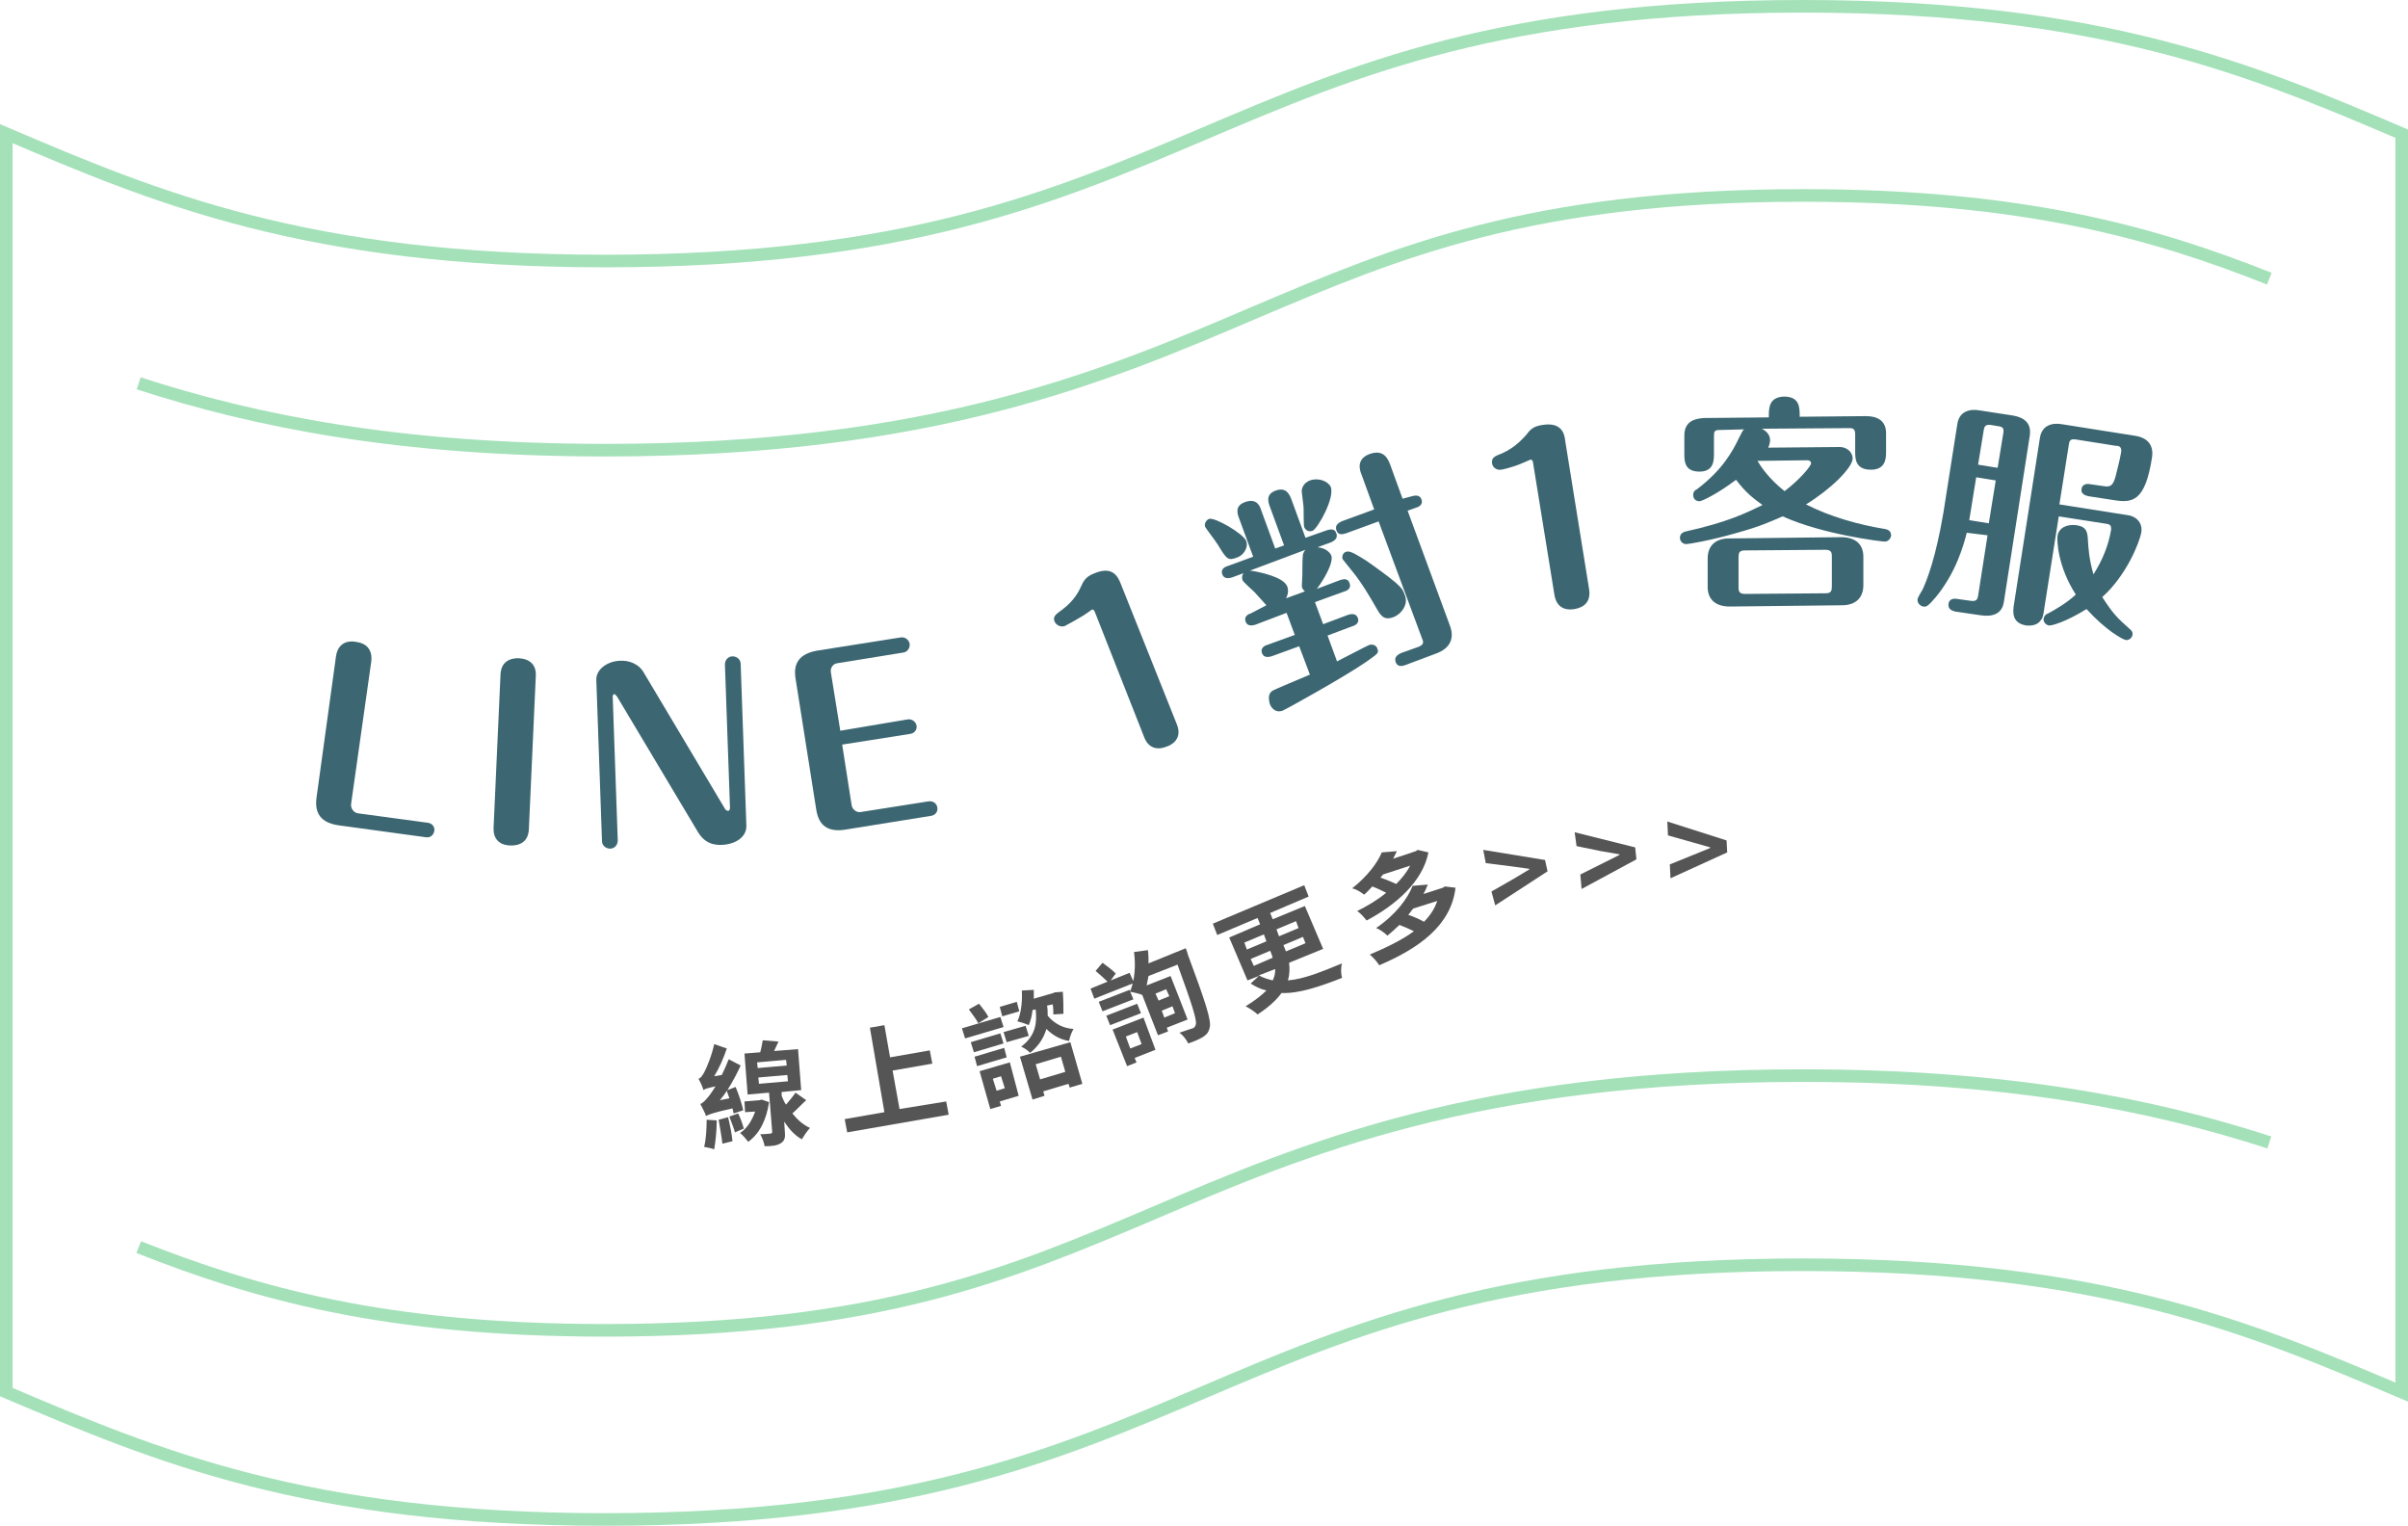 <?xml version="1.0" encoding="utf-8"?>
<!-- Generator: Adobe Illustrator 26.4.1, SVG Export Plug-In . SVG Version: 6.00 Build 0)  -->
<svg version="1.1" id="圖層_1" xmlns="http://www.w3.org/2000/svg" xmlns:xlink="http://www.w3.org/1999/xlink" x="0px" y="0px"
	 viewBox="0 0 382 242" style="enable-background:new 0 0 382 242;" xml:space="preserve">
<style type="text/css">
	.st0{fill:none;stroke:#A4E1B9;stroke-width:2;stroke-miterlimit:10;}
	.st1{fill:#3C6772;}
	.st2{fill:#555555;}
</style>
<path class="st0" d="M1,21.2c23.7,10.1,47.5,20.2,95,20.2C191,41.4,191,1,286,1c47.5,0,71.3,10.1,95,20.2v199.6
	c-23.8-10.1-47.5-20.2-95-20.2c-95,0-95,40.4-190,40.4c-47.5,0-71.2-10.1-95-20.2V21.2z"/>
<path class="st0" d="M360,181.2c-18.5-6-41.4-10.6-74-10.6c-51.8,0-79.1,11.6-103.2,21.9C160.4,202,139.2,211,96,211
	c-35,0-55.5-5.9-74-13.2"/>
<path class="st0" d="M22,60.8c18.5,6,41.4,10.6,74,10.6c51.8,0,79.1-11.6,103.2-21.9C221.6,40,242.8,31,286,31
	c35,0,55.6,5.9,74,13.2"/>
<g>
	<path class="st1" d="M55.7,127.5c-0.1,0.7,0.4,1.4,1.1,1.5l11.1,1.5c0.7,0.1,1.1,0.7,1,1.3c-0.1,0.5-0.5,1.1-1.3,1l-13.9-1.9
		c-2.7-0.4-3.8-1.8-3.5-4.3l3.1-22.5c0.4-2.7,2.7-2.4,3.1-2.3c1.8,0.2,2.7,1.3,2.5,3.1L55.7,127.5z"/>
	<path class="st1" d="M83.9,131.5c-0.1,2.7-2.5,2.6-2.9,2.6c-0.5,0-2.8-0.1-2.7-2.8l1.1-24.3c0.1-2.7,2.5-2.6,2.9-2.6
		c1.8,0.1,2.8,1.1,2.7,2.8L83.9,131.5z"/>
	<path class="st1" d="M118.4,130.9c0.1,1.9-1.8,3-3.8,3.1c-1.7,0.1-2.9-0.5-3.8-1.9l-12.9-21.6c-0.2-0.2-0.3-0.4-0.4-0.4
		c-0.3,0-0.3,0.3-0.3,0.4l0.8,22.8c0,0.7-0.5,1.3-1.2,1.3c-0.7,0-1.3-0.5-1.3-1.2l-0.9-25.5c-0.1-1.7,1.7-3,3.7-3.1
		c1.5-0.1,3.1,0.5,3.9,2l12.7,21.3c0.2,0.4,0.4,0.5,0.6,0.5c0.3,0,0.3-0.4,0.3-0.6l-0.8-22.6c0-0.8,0.6-1.3,1.2-1.3
		c0.7,0,1.3,0.5,1.3,1.2L118.4,130.9z"/>
	<path class="st1" d="M144,114.1c0.7-0.1,1.3,0.4,1.4,1c0.1,0.6-0.3,1.2-1,1.3l-10.8,1.7l1.5,9.6c0.1,0.7,0.8,1.2,1.4,1.1l10.8-1.7
		c0.7-0.1,1.3,0.3,1.4,1c0.1,0.6-0.3,1.2-1,1.3l-13.7,2.2c-2.7,0.4-4.1-0.7-4.5-3.1l-3.3-20.9c-0.4-2.5,0.7-3.9,3.4-4.4l13.3-2.1
		c0.7-0.1,1.3,0.4,1.4,1c0.1,0.6-0.3,1.3-1,1.4l-10.5,1.7c-0.7,0.1-1.1,0.8-1,1.4l1.5,9.3L144,114.1z"/>
	<path class="st1" d="M186.7,114.9c1,2.5-1.2,3.4-1.6,3.5c-1.7,0.7-3,0.1-3.6-1.5l-7.8-19.8c-0.1-0.2-0.2-0.5-0.5-0.4
		c0,0-1.1,0.8-1.3,0.9c-1.3,0.8-2.8,1.6-3,1.7c-0.6,0.2-1.3-0.1-1.6-0.7c-0.3-0.8,0.1-1.1,1.2-1.9c1.9-1.4,2.7-3,3-3.7
		c0.4-0.9,0.8-1.6,2.2-2.1c2.9-1.2,3.7,0.7,4.1,1.7L186.7,114.9z"/>
	<path class="st1" d="M193.2,86.4c-0.3-0.5-1.9-2.6-2-2.8c-0.2-0.5,0.1-1.1,0.6-1.3c0.9-0.3,5.4,2.3,5.9,3.5
		c0.4,1.1-0.5,2.3-1.4,2.6C194.8,89,194.6,88.7,193.2,86.4z M200.9,96c-0.3-0.3-1.6-1.8-1.9-2.1c-0.3-0.3-1.8-1.6-1.9-1.9
		c-0.1-0.4-0.1-0.8,0.2-1.1l-1.9,0.7c-0.4,0.1-1.2,0.3-1.5-0.5c-0.3-0.8,0.4-1.2,0.8-1.3l4.1-1.5l-2.2-6c-0.3-0.8-0.8-2.1,1-2.7
		s2.3,0.7,2.5,1.4l2.2,6l1.4-0.5l-2.2-6c-0.3-0.8-0.8-2.1,0.9-2.7c1.7-0.6,2.2,0.7,2.5,1.5l2.2,6l3.4-1.2c0.4-0.1,1.2-0.4,1.5,0.5
		c0.3,0.8-0.4,1.2-0.8,1.4l-2.2,0.8c1.2,0.1,1.9,0.7,2.2,1.3c0.4,1.2-1.3,4-2.3,5.3l3.7-1.4c0.4-0.1,1.2-0.4,1.5,0.5
		c0.3,0.8-0.4,1.2-0.8,1.3l-4.7,1.7l1.3,3.5l4-1.5c0.4-0.1,1.2-0.3,1.5,0.5c0.3,0.8-0.4,1.2-0.8,1.3l-4,1.5l1.5,4.1
		c1-0.5,4.8-2.5,5.1-2.6c0.6-0.2,1.2,0.1,1.3,0.6c0.3,0.7,0,0.8-1.8,2.1c-3.5,2.4-12.5,7.4-13.2,7.7c-1.3,0.5-2-0.7-2.1-1.2
		s-0.3-1.4,0.4-1.9c0.2-0.2,5.1-2.2,6-2.6l-1.7-4.5l-4.4,1.6c-0.4,0.1-1.2,0.3-1.5-0.5c-0.3-0.8,0.4-1.2,0.8-1.3l4.4-1.6l-1.3-3.5
		l-5,1.9c-0.4,0.1-1.2,0.3-1.5-0.5c-0.3-0.8,0.4-1.2,0.8-1.3L200.9,96z M207,93.8c-0.2-0.2-0.3-0.3-0.4-0.5c-0.1-0.2-0.1-0.4,0-2
		c0-0.5,0-2.9,0.1-3.4c0.1-0.3,0.2-0.5,0.4-0.7l-8.8,3.3c1.5,0.2,5.3,1,5.9,2.5c0.2,0.5,0.2,1.2-0.2,1.9L207,93.8z M208.2,84.2
		c-0.6,0.2-1.1-0.1-1.3-0.6c-0.1-0.2-0.1-2.5-0.1-3c0-0.4-0.3-2.4-0.3-2.8c0.1-0.8,0.6-1.3,1.3-1.6c1.5-0.5,2.9,0.2,3.3,1
		C211.8,79,209,83.9,208.2,84.2z M224,78.7c0.4-0.1,1.2-0.3,1.5,0.5c0.3,0.8-0.4,1.2-0.8,1.3l-1.4,0.5l6.7,18.2
		c0.7,1.8,0.3,3.6-2.3,4.5l-4.8,1.8c-0.3,0.1-1.2,0.4-1.5-0.5c-0.3-0.9,0.5-1.2,0.8-1.4l2.8-1c0.8-0.3,0.9-0.7,0.6-1.3l-6.9-18.6
		l-5.2,1.9c-0.4,0.1-1.2,0.4-1.5-0.5c-0.3-0.9,0.5-1.2,0.8-1.4l5.2-1.9l-2-5.5c-0.3-0.7-0.9-2.5,1.3-3.3c2.3-0.8,2.9,0.9,3.2,1.6
		l2,5.5L224,78.7z M221,97.9c-1.6,0.6-2.1-0.5-2.8-1.7c-0.4-0.7-2.1-3.7-3.6-5.5c-0.2-0.2-1.5-1.9-1.6-2c-0.2-0.5,0.1-1.1,0.6-1.2
		c0.6-0.2,1.8,0.6,3.1,1.4c1.3,0.9,3.4,2.4,4.7,3.5c1,0.9,1.2,1.2,1.5,2.1C223.4,95.8,222.4,97.4,221,97.9z"/>
	<path class="st1" d="M252.1,93.5c0.4,2.7-1.9,3-2.3,3.1c-1.8,0.3-2.9-0.5-3.2-2.2l-3.4-21c0-0.2-0.1-0.5-0.4-0.5
		c0,0-1.2,0.5-1.4,0.6c-1.4,0.6-3.1,1-3.3,1c-0.6,0.1-1.3-0.3-1.4-1c-0.1-0.9,0.3-1.1,1.6-1.6c2.2-1,3.3-2.4,3.8-2.9
		c0.6-0.8,1.1-1.4,2.6-1.6c3.1-0.5,3.5,1.5,3.6,2.5L252.1,93.5z"/>
	<path class="st1" d="M272.8,68.2c-0.8,0-0.9,0.2-0.9,1l0,2.7c0,1.1,0,2.9-2.3,2.9c-2.4,0-2.4-1.7-2.4-2.9l0-2.8
		c0-2.2,1.5-2.7,3.1-2.8l10.3-0.1c0-1.5,0-3.2,2.4-3.3c2.5,0,2.5,1.7,2.5,3.2l10.5-0.1c1.8,0,3.2,0.7,3.2,2.7l0,2.9
		c0,1,0,2.9-2.4,2.9c-2.5,0-2.5-1.8-2.5-2.9l0-2.7c0-0.7-0.2-1-0.9-1l-13.9,0.1c0.6,0.3,1.3,0.9,1.3,1.8c0,0.5-0.2,1-0.3,1.2
		l11.3-0.1c1.4,0,2.1,1,2.1,1.8c0,1.5-3.6,5-7.4,7.3c3.7,1.9,8.2,3.2,12.5,3.9c0.6,0.1,1,0.4,1,1c0,0.4-0.4,1-1,1
		c-0.5,0-9.8-1.1-16.2-4c-2.1,0.9-3.6,1.6-7.2,2.6c-4.5,1.3-7.8,1.8-8.1,1.8c-0.5,0-1-0.4-1-1c0-0.1,0-0.8,0.9-1
		c6.8-1.5,9.7-3,12.2-4.2c-1.5-1.1-2.6-1.9-4.2-4c-2.9,2.2-5.4,3.4-5.8,3.4c-0.6,0-1-0.4-1-1c0-0.5,0.3-0.8,0.6-0.9
		c4.1-3.1,5.7-6.1,6.7-8.2c0.5-1,0.6-1.2,0.8-1.3L272.8,68.2z M295.6,92.8c0,2.1-1.3,3.2-3.4,3.2l-17.8,0.2c-2.1,0-3.5-1-3.5-3.1
		l0-4.5c0-2.1,1.3-3.2,3.4-3.2l17.8-0.2c2.1,0,3.5,1,3.5,3.1L295.6,92.8z M290.6,88.2c0-0.7-0.2-1-1.1-1l-12.7,0.1
		c-0.9,0-1,0.4-1,1.1l0,4.8c0,0.7,0.2,1,1.1,1l12.7-0.1c0.9,0,1-0.4,1-1.1L290.6,88.2z M278.8,73.1c0.6,1,1.8,2.8,4.3,4.8
		c2.5-1.9,4.2-4,4.2-4.4c0-0.5-0.5-0.5-0.7-0.5L278.8,73.1z"/>
	<path class="st1" d="M312,84.5c-0.5,2-1.7,6.3-4.9,10.2c-1.2,1.4-1.5,1.6-2,1.5c-0.6-0.1-1-0.7-0.9-1.2c0.1-0.4,0.7-1.3,0.8-1.5
		c0.7-1.5,2.1-5.1,3.3-12.2l2.2-14c0.3-2.1,2-2.5,3.6-2.2l5.2,0.8c1.8,0.3,3,1.2,2.7,3.2l-4.1,26.3c-0.3,2.2-2.1,2.4-3.6,2.2
		l-4.1-0.6c-0.4-0.1-1.2-0.3-1.1-1.2c0.1-0.9,1-0.9,1.4-0.8l2.2,0.3c0.8,0.1,1-0.2,1.1-0.8l1.5-9.6L312,84.5z M315.5,83l1.1-6.8
		l-3.1-0.5l-1.1,6.8L315.5,83z M316.9,74.2l0.9-5.5c0.1-0.7,0-1-0.8-1.1l-1.2-0.2c-0.8-0.1-1,0.2-1.1,0.8l-0.9,5.5L316.9,74.2z
		 M326.6,81.9l-2.3,14.6c-0.1,0.7-0.2,1.5-0.5,1.8c-0.5,0.8-1.4,1-2.4,0.9c-2.3-0.4-2.1-2.2-1.9-3.4l4.1-26.3c0.3-2.1,2-2.5,3.6-2.2
		l11.4,1.8c0.7,0.1,3.2,0.5,2.8,3.4c-1.1,7.2-3.2,7.3-6.2,6.8l-3.9-0.6c-0.4-0.1-1.2-0.3-1.1-1.1c0.1-0.9,1-0.9,1.4-0.8l2.1,0.3
		c1.1,0.2,1.5-0.1,1.9-1.5c0.1-0.5,0.6-2.2,0.9-3.9c0.1-0.9-0.4-1-0.9-1l-6.3-1c-0.8-0.1-1,0.1-1.1,0.8l-1.5,9.5l10.8,1.7
		c1.5,0.2,2.4,1.3,2.2,2.7c-0.3,1.7-2.4,6.9-6.2,10.3c1.8,2.8,2.5,3.4,4.4,5.1c0.5,0.4,0.4,0.8,0.4,0.9c-0.1,0.5-0.6,0.9-1.1,0.8
		c-0.5-0.1-3.1-1.5-6.2-4.9c-3.2,2-5.6,2.7-6,2.6c-0.4-0.1-0.9-0.5-0.8-1.1c0.1-0.5,0.4-0.7,0.7-0.8c1.3-0.7,3-1.7,4.4-3
		c-2.9-4.5-3-8.6-2.9-9.3c0.2-1.3,1.5-1.9,3-1.7c1.3,0.2,1.7,0.7,1.8,2c0.1,1.8,0.2,3.3,0.9,5.8c1.4-2.2,2.4-4.6,2.8-7.1
		c0-0.2,0.1-0.8-0.6-0.9L326.6,81.9z"/>
</g>
<g>
	<path class="st2" d="M116.4,176.6c-0.1-0.2-0.1-0.5-0.2-0.8c-3.2,0.7-3.8,1-4.2,1.2c-0.1-0.4-0.6-1.3-0.9-1.9
		c0.5-0.2,0.8-0.6,1.4-1.3c0.2-0.3,0.6-0.8,1-1.5c-1.3,0.3-1.7,0.4-1.9,0.6c-0.1-0.4-0.5-1.3-0.8-1.8c0.4-0.1,0.6-0.5,0.9-1
		c0.3-0.5,1.2-2.6,1.6-4.5l2,0.7c-0.5,1.5-1.2,3.1-2,4.4l1.2-0.2c0.4-0.8,0.8-1.7,1.1-2.5l1.9,1c-0.6,1.3-1.3,2.6-2.1,3.9l1.3-0.5
		c0.5,1.2,1,2.7,1.2,3.7L116.4,176.6z M113.7,177.7c0,1.7-0.2,3.4-0.4,4.6c-0.4-0.2-1.2-0.3-1.6-0.4c0.3-1.1,0.4-2.8,0.4-4.3
		L113.7,177.7z M115.5,177.2c0.3,1.2,0.6,2.7,0.7,3.8l-1.6,0.4c-0.1-1-0.4-2.6-0.6-3.8L115.5,177.2z M115.7,174.2
		c-0.1-0.4-0.3-0.8-0.4-1.2c-0.3,0.5-0.7,1-1.1,1.5L115.7,174.2z M117.1,176.6c0.4,0.8,0.7,1.7,0.9,2.4l-1.4,0.6
		c-0.2-0.7-0.6-1.7-0.9-2.5L117.1,176.6z M122,174.8c-0.4,2.8-1.5,5-3.3,6.3c-0.3-0.4-0.9-1.1-1.3-1.4c1.1-0.7,1.9-2,2.4-3.4
		l-1.6,0.1l-0.1-1.7l2.4-0.2l0.3-0.1L122,174.8z M127.9,174.5c-0.8,0.7-1.5,1.5-2.2,2.1c0.8,1,1.7,1.8,2.8,2.3
		c-0.4,0.4-1,1.3-1.3,1.8c-1.1-0.6-2-1.6-2.8-2.8l0.1,1.5c0.1,1,0,1.5-0.6,1.9c-0.6,0.4-1.4,0.5-2.6,0.5c-0.1-0.6-0.4-1.4-0.7-1.9
		c0.7,0,1.4-0.1,1.6-0.1c0.2,0,0.3-0.1,0.3-0.3l-0.5-6.2l-3.4,0.3l-0.5-6.5l2.5-0.2c0.2-0.7,0.3-1.4,0.4-1.9l2.5,0.2
		c-0.2,0.5-0.5,1-0.7,1.5l3.8-0.3l0.5,6.5l-3.1,0.3l0,0.6c0.2,0.5,0.4,1,0.7,1.4c0.5-0.6,1.1-1.3,1.5-1.9L127.9,174.5z M120.2,169.4
		l4.6-0.4l-0.1-0.9l-4.6,0.4L120.2,169.4z M120.4,171.9l4.6-0.4l-0.1-1l-4.6,0.4L120.4,171.9z"/>
	<path class="st2" d="M150.1,174.7l0.4,2.1l-16.1,2.8l-0.4-2.1l6.3-1.1L138,163l2.3-0.4l0.9,5.1l6.3-1.1l0.4,2.1l-6.3,1.1l1.1,6.1
		L150.1,174.7z"/>
	<path class="st2" d="M159.2,162.9l-6.1,1.8l-0.5-1.6l6.1-1.8L159.2,162.9z M155.2,162.3c-0.3-0.6-1-1.5-1.5-2.2l1.6-0.9
		c0.5,0.6,1.2,1.5,1.5,2.1L155.2,162.3z M154,165.3l4.7-1.4l0.5,1.6l-4.7,1.4L154,165.3z M154.6,167.6l4.7-1.4l0.4,1.5l-4.7,1.4
		L154.6,167.6z M161.6,173.8l-3,0.9l0.2,0.7l-1.7,0.5l-1.7-6l4.8-1.4L161.6,173.8z M157.5,171.1l0.6,1.9l1.3-0.4l-0.6-1.9
		L157.5,171.1z M161.7,160.4l-2.7,0.8l-0.4-1.5l2.7-0.8L161.7,160.4z M163.2,164.3l-3.5,1l-0.5-1.6l3.5-1L163.2,164.3z M166.1,159.5
		c0.1,0.5,0.1,1.1,0.1,1.6c1,1.2,2.4,2,4.1,2.1c-0.3,0.5-0.6,1.3-0.7,1.9c-1.4-0.2-2.6-0.9-3.6-1.9c-0.4,1.3-1.1,2.6-2.6,3.8
		c-0.3-0.4-1-0.8-1.4-1c2.4-1.8,2.5-3.9,2.3-5.9l-0.5,0.1c-0.1,0.9-0.3,1.7-0.6,2.4c-0.4-0.2-1.3-0.5-1.8-0.6
		c0.6-1.3,0.8-3.2,0.7-4.9l1.9-0.1c0,0.5,0,0.9,0,1.4l3.1-0.9l0.2-0.1l1.3-0.1c0.1,1.2,0.1,2.6,0.1,3.5l-1.6,0.1c0-0.5,0-1-0.1-1.6
		L166.1,159.5z M161.8,167.6l8-2.3l1.9,6.6l-2,0.6l-0.2-0.6l-4,1.2l0.2,0.7l-1.9,0.6L161.8,167.6z M164.3,168.8l0.7,2.4l4-1.2
		l-0.7-2.4L164.3,168.8z"/>
	<path class="st2" d="M179.9,155.9l-6.3,2.5l-0.6-1.6l2.7-1.1c-0.5-0.5-1.3-1.2-1.9-1.7l1.1-1.3c0.7,0.5,1.6,1.2,2.1,1.7l-0.8,1.1
		l3-1.2L179.9,155.9z M188.1,150.4c0,0,0.3,0.7,0.3,0.9c2.9,7.8,3.8,10.6,3.5,11.7c-0.2,0.8-0.5,1.1-1.1,1.5c-0.5,0.3-1.4,0.7-2.3,1
		c-0.3-0.6-0.8-1.3-1.4-1.7c0.9-0.3,1.7-0.6,2.1-0.7c0.3-0.1,0.4-0.3,0.5-0.6c0.2-0.7-0.6-3.2-2.9-9.5l-4.6,1.8
		c-0.1,0.5-0.2,1-0.3,1.5l3.8-1.5l2.7,6.9l-3.3,1.3l0.2,0.6l-1.6,0.6l-2.5-6.4c-0.5-0.2-1.3-0.4-1.9-0.5l0.5,1.2l-4.9,1.9l-0.6-1.5
		l4.9-1.9l0.1,0.2c0.7-1.7,0.9-4,0.6-6.2l2.2-0.3c0.1,0.7,0.1,1.4,0.1,2.1L188.1,150.4z M175.5,161.1l4.9-1.9l0.6,1.5l-4.9,1.9
		L175.5,161.1z M183.3,166.5l-3.3,1.3l0.3,0.7l-1.5,0.6l-2.3-5.8l4.9-1.9L183.3,166.5z M178.6,164.4l0.7,1.9l1.8-0.7l-0.7-1.9
		L178.6,164.4z M183.3,157.6l0.5,1.1l1.7-0.7l-0.5-1.1L183.3,157.6z M186.4,160.7l-0.4-1.1l-1.7,0.7l0.4,1.1L186.4,160.7z"/>
	<path class="st2" d="M204.5,152.7c0.1,0.9,0.1,1.9-0.2,2.8c2.5-0.2,5.2-1.3,8.6-2.7c-0.2,0.6-0.2,1.6,0,2.3
		c-3.6,1.4-6.8,2.5-9.6,2.4c-0.8,1.1-2.1,2.3-3.8,3.4c-0.4-0.4-1.3-1-1.9-1.3c1.5-0.9,2.6-1.8,3.3-2.5c-0.9-0.2-1.7-0.6-2.5-1.1
		l1.3-1.2l-1.8,0.7l-2.9-6.8l4.9-2.1l-0.4-1l-6.4,2.7l-0.7-1.8l14.5-6.1l0.7,1.8l-6.1,2.6l0.4,1l5.1-2.1l2.9,6.8L204.5,152.7z
		 M197.8,150.6l3.1-1.3l-0.4-1.1l-3.1,1.3L197.8,150.6z M198.9,153.2l3-1.3c-0.1-0.2-0.1-0.4-0.2-0.6l-0.2-0.5l-3.1,1.3L198.9,153.2
		z M199.7,154.7c0.7,0.4,1.4,0.6,2.2,0.8c0.3-0.6,0.4-1.2,0.4-1.8L199.7,154.7z M202.5,147.4l0.4,1.1l3.1-1.3l-0.4-1.1L202.5,147.4z
		 M206.7,148.6l-3.1,1.3l0.2,0.5c0.1,0.2,0.1,0.3,0.2,0.5l3.1-1.3L206.7,148.6z"/>
	<path class="st2" d="M226.6,135.2c-0.9,4.6-5.1,8.3-9.8,10.8c-0.4-0.5-1-1.2-1.5-1.5c1.6-0.8,3.3-1.8,4.6-2.9
		c-0.6-0.3-1.4-0.7-2.2-1c-0.4,0.4-0.8,0.9-1.3,1.3c-0.5-0.4-1.3-0.9-1.9-1c2.4-1.9,4-4,4.7-5.7l2.4-0.2c-0.2,0.4-0.4,0.8-0.6,1.2
		l3.6-1.2l0.3-0.2L226.6,135.2z M230.9,140.8c-0.7,6-5.8,9.6-12.1,12.3c-0.3-0.5-1-1.3-1.5-1.7c2.6-1.1,5.1-2.3,7-3.7
		c-0.6-0.3-1.5-0.7-2.3-1c-0.6,0.6-1.2,1.1-1.9,1.7c-0.4-0.4-1.2-1-1.8-1.2c3.2-2.2,5-4.7,5.8-6.7l2.4-0.2c-0.2,0.5-0.4,1-0.7,1.5
		l3.1-1l0.3-0.2L230.9,140.8z M219.4,138.7c-0.1,0.2-0.3,0.3-0.4,0.5c0.9,0.3,1.8,0.7,2.5,1c0.9-0.9,1.7-1.9,2.2-2.9L219.4,138.7z
		 M224.2,144.1c-0.3,0.3-0.5,0.7-0.8,1c0.9,0.3,1.8,0.7,2.5,1.1c1-1,1.7-2.1,2.1-3.3L224.2,144.1z"/>
	<path class="st2" d="M236.6,141.4l3.5-2l2.5-1.5l0-0.1l-2.9-0.4l-4-0.5l-0.4-2.1l9.8,1.6l0.4,1.8l-8.3,5.4L236.6,141.4z"/>
	<path class="st2" d="M250.7,138.7l3.6-1.8l2.6-1.3l0-0.1L254,135l-3.9-0.8l-0.3-2.2l9.6,2.4l0.2,1.9l-8.7,4.7L250.7,138.7z"/>
	<path class="st2" d="M264.9,137.1l3.7-1.5l2.7-1.1l0-0.1l-2.8-0.8l-3.9-1.1l-0.1-2.2l9.4,3l0.1,1.9l-9,4.1L264.9,137.1z"/>
</g>
</svg>
